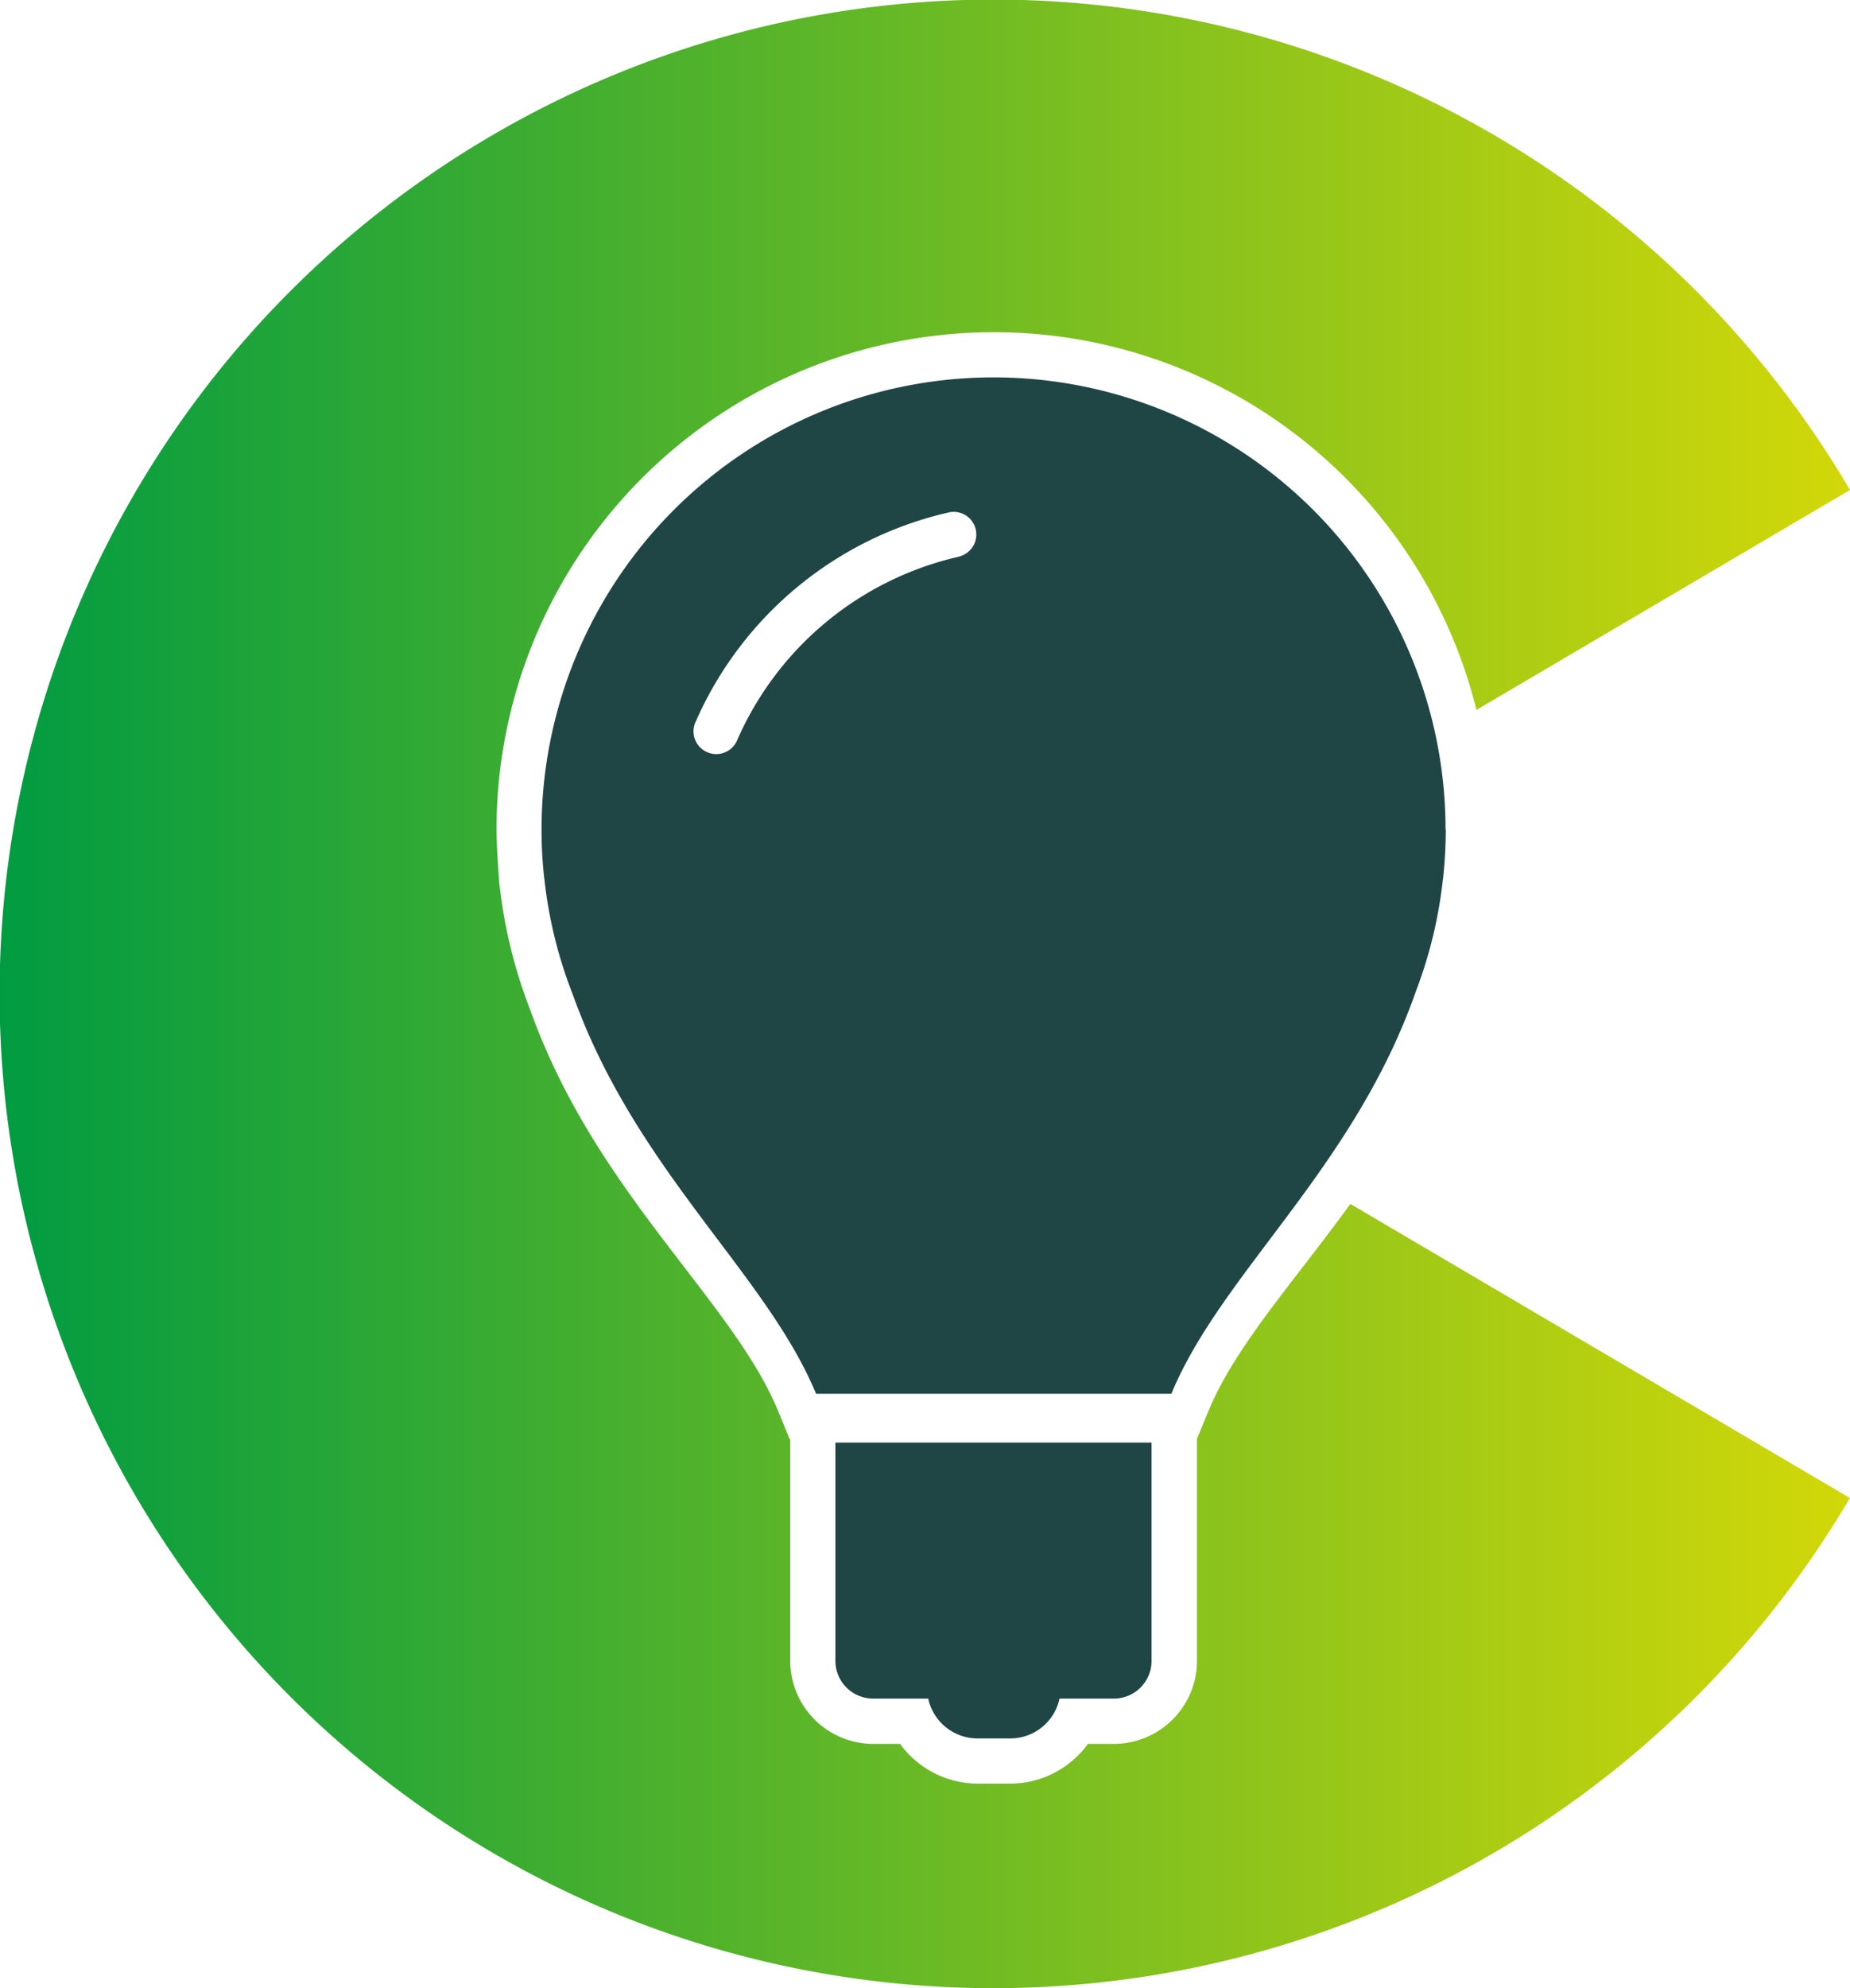 <svg xmlns="http://www.w3.org/2000/svg" xmlns:xlink="http://www.w3.org/1999/xlink" width="163.43" height="175.54" viewBox="0 0 163.43 175.54">
  <defs>
    <linearGradient id="linear-gradient" y1="0.5" x2="1" y2="0.5" gradientUnits="objectBoundingBox">
      <stop offset="0" stop-color="#009b42"/>
      <stop offset="1" stop-color="#d3d808"/>
    </linearGradient>
  </defs>
  <g id="icon-intro-5" transform="translate(-62.04 -0.21)">
    <path id="Path_2298" data-name="Path 2298" d="M181.33,106.51c-1.41,1.93-2.82,3.78-4.19,5.55-3.42,4.43-6.65,8.62-8.35,12.74l-1.01,2.45v19.6a7.341,7.341,0,0,1-7.33,7.33h-2.3a8.514,8.514,0,0,1-6.85,3.51h-2.9a8.514,8.514,0,0,1-6.85-3.51h-2.37a7.341,7.341,0,0,1-7.33-7.33V127.27h-.05l-1.02-2.48c-1.7-4.11-4.76-8.1-8.3-12.71-4.78-6.23-10.21-13.28-13.56-22.6a43.909,43.909,0,0,1-2.74-11.03l-.04-.34c-.02-.31-.24-3.07-.24-4.64a43.932,43.932,0,0,1,86.57-10.58l33-19.42a87.788,87.788,0,1,0-.01,89L181.32,106.5Z" fill="url(#linear-gradient)"/>
    <path id="Path_2299" data-name="Path 2299" d="M135.84,127.58v19.27a3.329,3.329,0,0,0,3.33,3.33h4.87a4.459,4.459,0,0,0,4.35,3.52h2.9a4.451,4.451,0,0,0,4.35-3.52h4.8a3.329,3.329,0,0,0,3.33-3.33V127.58H135.83Z" fill="#204545"/>
    <path id="Path_2300" data-name="Path 2300" d="M189.74,73.46a39.93,39.93,0,0,0-79.86,0,38.555,38.555,0,0,0,.24,4.32h0a.9.9,0,0,1,.02.13,39.6,39.6,0,0,0,2.52,10.16c5.55,15.5,17.1,24.61,21.47,35.2h31.39c4.41-10.68,16.14-19.89,21.62-35.59a39.645,39.645,0,0,0,2.36-9.77.687.687,0,0,1,.02-.13h0a41.085,41.085,0,0,0,.24-4.32ZM146.8,49.35a28.207,28.207,0,0,0-19.65,16.24,2,2,0,0,1-1.84,1.2,1.889,1.889,0,0,1-.8-.17,2,2,0,0,1-1.04-2.63,32.247,32.247,0,0,1,22.44-18.55,2,2,0,0,1,.88,3.9Z" fill="#204545"/>
  </g>
</svg>
